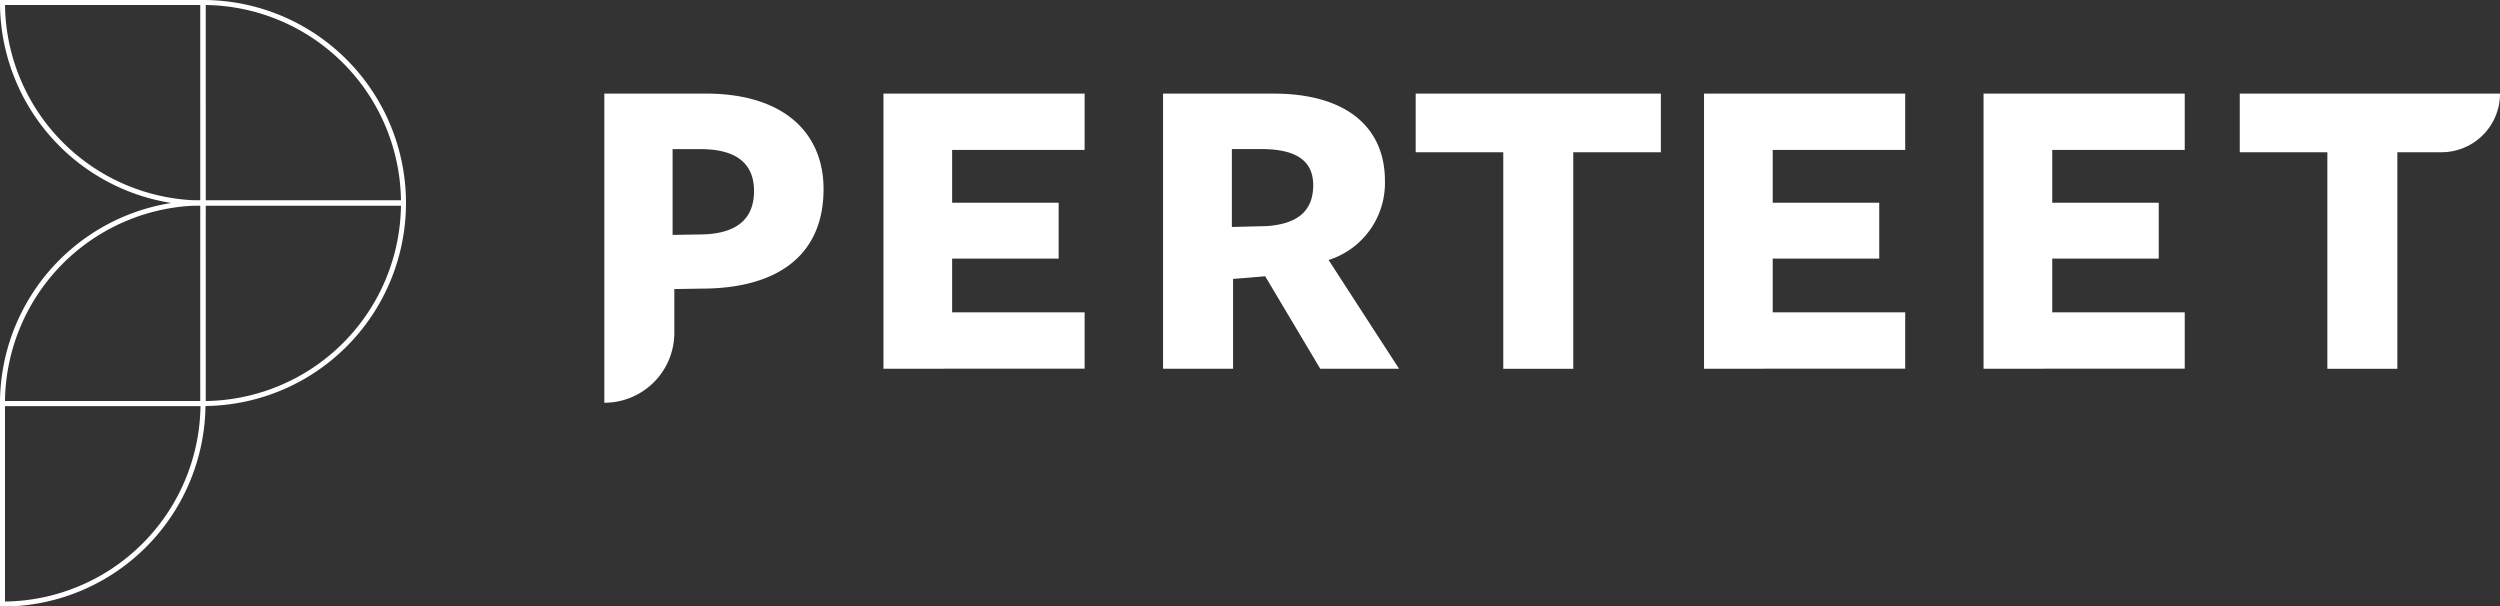 <svg xmlns="http://www.w3.org/2000/svg" width="125.346" height="30.407" viewBox="0 0 125.346 30.407">
  <rect x="0" y="0" width="125.346" height="30.407" fill="#333333" stroke="none"/>
  <g id="Group_5" data-name="Group 5" transform="translate(-5668.576 -269.567)">
    <path id="Path_1" data-name="Path 1" d="M5678.754,269.692a10.053,10.053,0,0,1,10.052,10.052h-10.052Z" fill="none" stroke="#fff" stroke-miterlimit="10" stroke-width="0.25"/>
    <path id="Path_2" data-name="Path 2" d="M5678.754,289.8a10.052,10.052,0,0,0,10.052-10.052h-10.052Z" fill="none" stroke="#fff" stroke-miterlimit="10" stroke-width="0.25"/>
    <path id="Path_3" data-name="Path 3" d="M5678.754,279.744a10.052,10.052,0,0,1-10.053-10.052h10.053Z" fill="none" stroke="#fff" stroke-miterlimit="10" stroke-width="0.25"/>
    <path id="Path_4" data-name="Path 4" d="M5678.754,279.744A10.053,10.053,0,0,0,5668.7,289.8h10.053Z" fill="none" stroke="#fff" stroke-miterlimit="10" stroke-width="0.25"/>
    <path id="Path_5" data-name="Path 5" d="M5678.754,289.8a10.053,10.053,0,0,1-10.053,10.053V289.8Z" fill="none" stroke="#fff" stroke-miterlimit="10" stroke-width="0.25"/>
    <path id="Path_6" data-name="Path 6" d="M5712.871,288.054V274.26h10.086v2.825h-6.643v2.648h5.341v2.8h-5.341v2.693h6.643v2.825Z" fill="#fff"/>
    <path id="Path_7" data-name="Path 7" d="M5730.4,288.054h-3.51V274.26h5.54c3.664,0,5.584,1.7,5.584,4.37a4.047,4.047,0,0,1-2.825,3.973l3.532,5.451h-3.951l-2.759-4.635-1.611.133Zm1.7-7.151c1.5-.11,2.318-.728,2.318-2.053,0-1.213-.839-1.809-2.6-1.809h-1.478v3.906Z" fill="#fff"/>
    <path id="Path_8" data-name="Path 8" d="M5747.457,277.2v10.859h-3.509V277.2h-4.392V274.26h12.293V277.2Z" fill="#fff"/>
    <path id="Path_9" data-name="Path 9" d="M5754.013,288.054V274.26H5764.1v2.825h-6.643v2.648h5.341v2.8h-5.341v2.693h6.643v2.825Z" fill="#fff"/>
    <path id="Path_10" data-name="Path 10" d="M5768.028,288.054V274.26h10.087v2.825h-6.643v2.648h5.34v2.8h-5.34v2.693h6.643v2.825Z" fill="#fff"/>
    <path id="Path_11" data-name="Path 11" d="M5793.922,274.26h-13.048V277.2h4.392v10.859h3.509V277.2h2.217A2.935,2.935,0,0,0,5793.922,274.26Z" fill="#fff"/>
    <path id="Path_12" data-name="Path 12" d="M5703.976,274.26h-5.1v15.5a3.508,3.508,0,0,0,3.51-3.5v-2.2l1.346-.022c3.951,0,6.136-1.766,6.136-4.988C5709.869,276.2,5707.838,274.26,5703.976,274.26Zm-.265,7.062-1.412.023v-4.3h1.412c1.766,0,2.671.706,2.671,2.1S5705.521,281.3,5703.711,281.322Z" fill="#fff"/>
  </g>
</svg>
